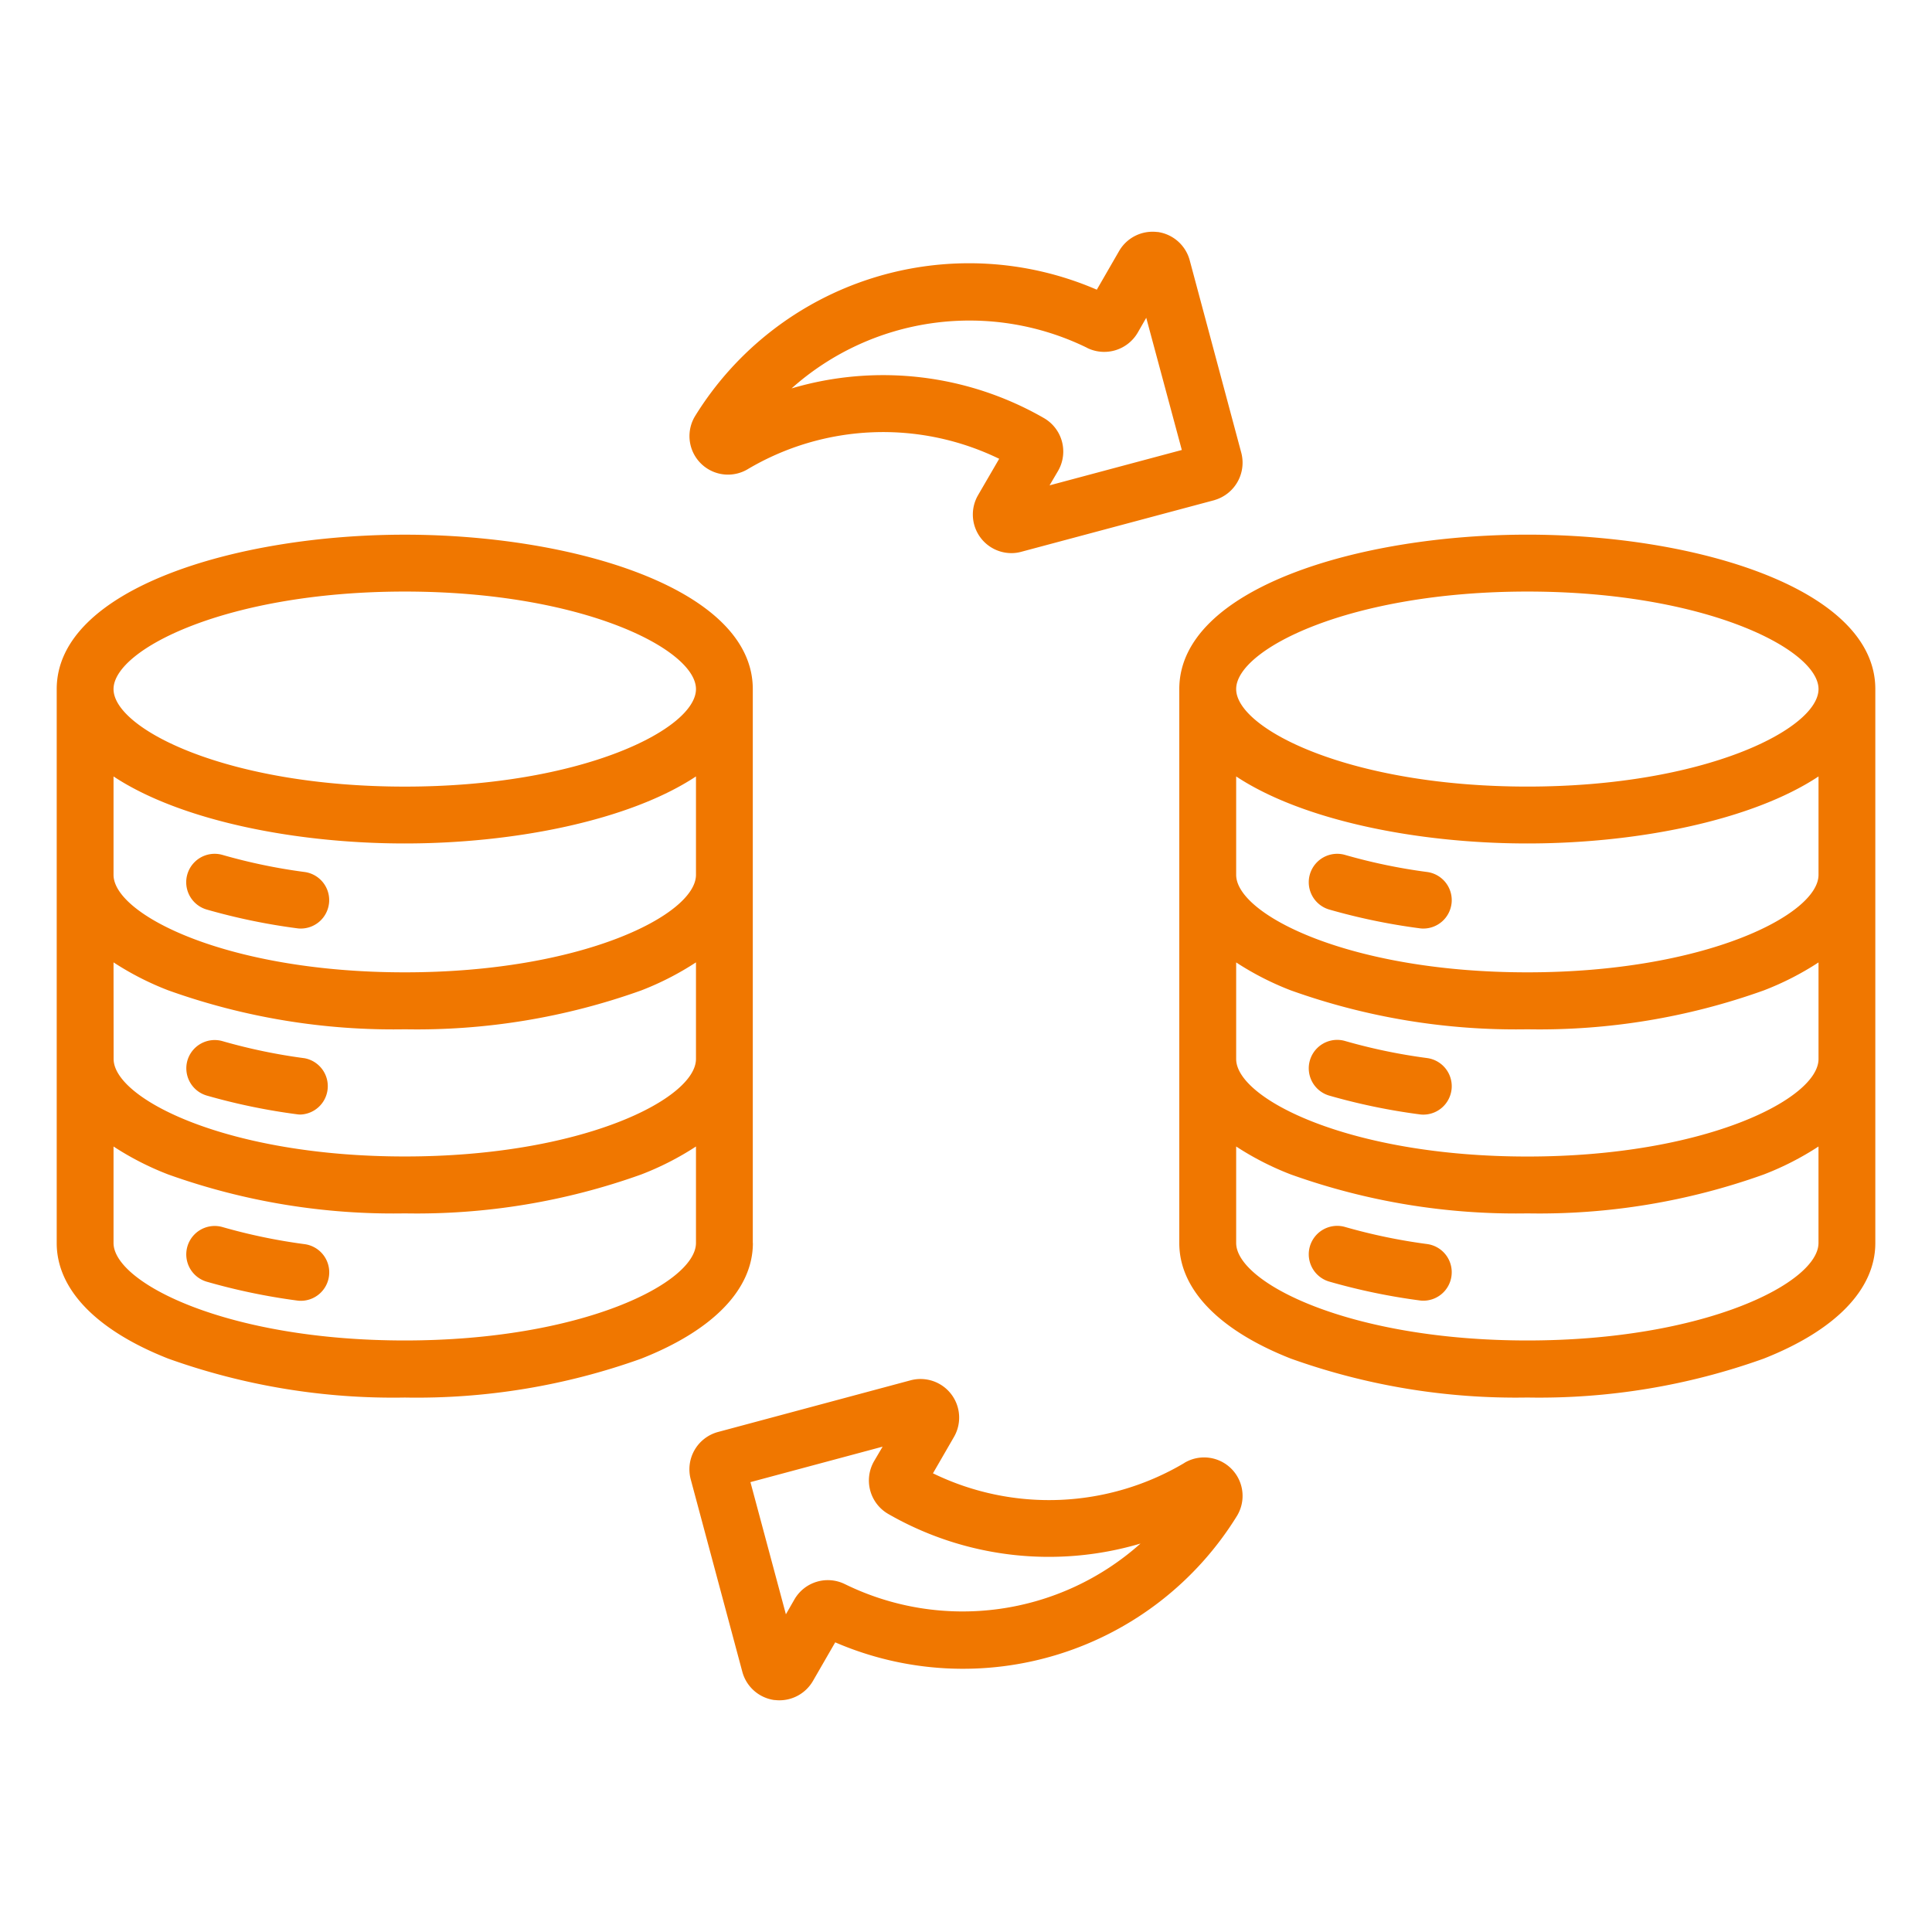 <svg xmlns="http://www.w3.org/2000/svg" xmlns:xlink="http://www.w3.org/1999/xlink" width="68" height="68" viewBox="0 0 68 68">
  <defs>
    <clipPath id="clip-path">
      <rect id="Rectangle_4802" data-name="Rectangle 4802" width="68" height="68" transform="translate(145 1812)" fill="none"/>
    </clipPath>
  </defs>
  <g id="Migration" transform="translate(-145 -1812)" clip-path="url(#clip-path)">
    <path id="Path_23992" data-name="Path 23992" d="M52.263,20.69c-5.941,0-12.252,1.9-12.252,5.435v19.5c0,1.624,1.394,3.069,3.928,4.066a23.484,23.484,0,0,0,8.322,1.369,23.4,23.4,0,0,0,8.32-1.369c2.533-1,3.928-2.442,3.928-4.066V26.128c.005-3.533-6.307-5.438-12.245-5.438ZM62.51,39.146c0,1.4-3.993,3.432-10.247,3.432s-10.25-2.033-10.25-3.432v-3.4a10.226,10.226,0,0,0,1.927.985A23.484,23.484,0,0,0,52.263,38.1a23.4,23.4,0,0,0,8.32-1.369,10.231,10.231,0,0,0,1.927-.985Zm0-6.483c0,1.4-3.993,3.432-10.247,3.432s-10.25-2.033-10.25-3.432V29.2c2.336,1.546,6.372,2.359,10.25,2.359s7.913-.813,10.247-2.359ZM52.263,22.693c6.256,0,10.247,2.033,10.247,3.432s-3.993,3.432-10.247,3.432-10.25-2.033-10.25-3.432S46.006,22.693,52.263,22.693Zm0,26.359c-6.256,0-10.25-2.033-10.25-3.432V42.225a10.226,10.226,0,0,0,1.927.985,23.484,23.484,0,0,0,8.322,1.369,23.4,23.4,0,0,0,8.32-1.369,10.231,10.231,0,0,0,1.927-.985V45.62c0,1.4-3.991,3.432-10.247,3.432ZM49.591,33.688a1,1,0,0,1-.99.866.827.827,0,0,1-.136-.01,21.792,21.792,0,0,1-3.175-.659,1,1,0,0,1,.558-1.922,19.885,19.885,0,0,0,2.884.6,1,1,0,0,1,.859,1.129Zm0,6.549a1,1,0,0,1-.99.866.827.827,0,0,1-.136-.01,21.792,21.792,0,0,1-3.175-.659,1,1,0,1,1,.558-1.922,19.885,19.885,0,0,0,2.884.6,1,1,0,0,1,.859,1.129Zm0,6.549a1,1,0,0,1-.99.866.826.826,0,0,1-.136-.01,21.89,21.89,0,0,1-3.175-.662,1,1,0,0,1,.558-1.922,20.047,20.047,0,0,0,2.884.6,1,1,0,0,1,.859,1.126Zm-24.77-28.4a9.345,9.345,0,0,1,8.851-.366L32.928,19.3l-.008.015A1.358,1.358,0,0,0,34.1,21.34a1.3,1.3,0,0,0,.354-.048l6.781-1.813c.005,0,.01,0,.013-.005a1.37,1.37,0,0,0,.947-1.659l-1.819-6.789a1.365,1.365,0,0,0-1.119-.988.07.07,0,0,0-.023,0,1.361,1.361,0,0,0-1.341.669l-.785,1.361a11.332,11.332,0,0,0-14.134,4.44,1.356,1.356,0,0,0,1.846,1.879Zm11.944-4.271.015.008a1.364,1.364,0,0,0,1.768-.543l.3-.523L40.1,17.71l-4.655,1.245.3-.51a1.359,1.359,0,0,0-.5-1.859,11.35,11.35,0,0,0-8.881-1.043,9.406,9.406,0,0,1,10.4-1.43Zm3.427,39.247a9.33,9.33,0,0,1-8.851.366l.74-1.281a1.359,1.359,0,0,0-1.526-1.993l-6.779,1.819a1.361,1.361,0,0,0-.962,1.662l1.819,6.784a1.361,1.361,0,0,0,1.119.988.07.07,0,0,0,.023,0,1.219,1.219,0,0,0,.164.01,1.363,1.363,0,0,0,1.177-.679l.785-1.361a11.332,11.332,0,0,0,14.134-4.44,1.354,1.354,0,0,0-1.844-1.877ZM28.248,57.632l-.015-.008a1.357,1.357,0,0,0-1.768.543l-.3.523-1.248-4.652,4.652-1.248-.3.51a1.359,1.359,0,0,0,.5,1.859A11.338,11.338,0,0,0,38.646,56.2a9.4,9.4,0,0,1-10.4,1.43ZM25,45.62V26.126c0-3.531-6.312-5.435-12.25-5.435S.5,22.6.5,26.126v19.5c0,1.624,1.394,3.069,3.928,4.066a23.488,23.488,0,0,0,8.325,1.369,23.4,23.4,0,0,0,8.32-1.369c2.536-1,3.93-2.445,3.93-4.069ZM23,32.663c0,1.4-3.993,3.432-10.247,3.432S2.5,34.062,2.5,32.663V29.2c2.336,1.546,6.372,2.359,10.25,2.359S20.665,30.745,23,29.2ZM2.5,35.744a10.226,10.226,0,0,0,1.927.985A23.488,23.488,0,0,0,12.755,38.1a23.4,23.4,0,0,0,8.32-1.369A10.231,10.231,0,0,0,23,35.744v3.4c0,1.4-3.993,3.432-10.247,3.432s-10.25-2.033-10.25-3.432Zm10.25-13.051C19.009,22.693,23,24.726,23,26.126s-3.993,3.432-10.247,3.432S2.5,27.525,2.5,26.126,6.5,22.693,12.753,22.693Zm0,26.359c-6.259,0-10.25-2.033-10.25-3.432V42.225a10.226,10.226,0,0,0,1.927.985,23.488,23.488,0,0,0,8.325,1.369,23.4,23.4,0,0,0,8.32-1.369A10.231,10.231,0,0,0,23,42.225V45.62c0,1.4-3.993,3.432-10.25,3.432ZM10.081,33.688a1,1,0,0,1-.99.866.827.827,0,0,1-.136-.01,21.791,21.791,0,0,1-3.175-.659,1,1,0,1,1,.558-1.922,19.886,19.886,0,0,0,2.884.6,1,1,0,0,1,.859,1.129ZM5.1,39.2a1,1,0,0,1,1.24-.682,19.885,19.885,0,0,0,2.884.6A1,1,0,0,1,9.088,41.1a.827.827,0,0,1-.136-.01,21.791,21.791,0,0,1-3.175-.659A1,1,0,0,1,5.1,39.2Zm4.983,7.59a1,1,0,0,1-.99.866.827.827,0,0,1-.136-.01,21.891,21.891,0,0,1-3.175-.662,1,1,0,0,1,.558-1.922,20.046,20.046,0,0,0,2.884.6,1,1,0,0,1,.859,1.126Z" transform="translate(146.496 1810.128)" fill="#f07700"/>
  </g>
</svg>
